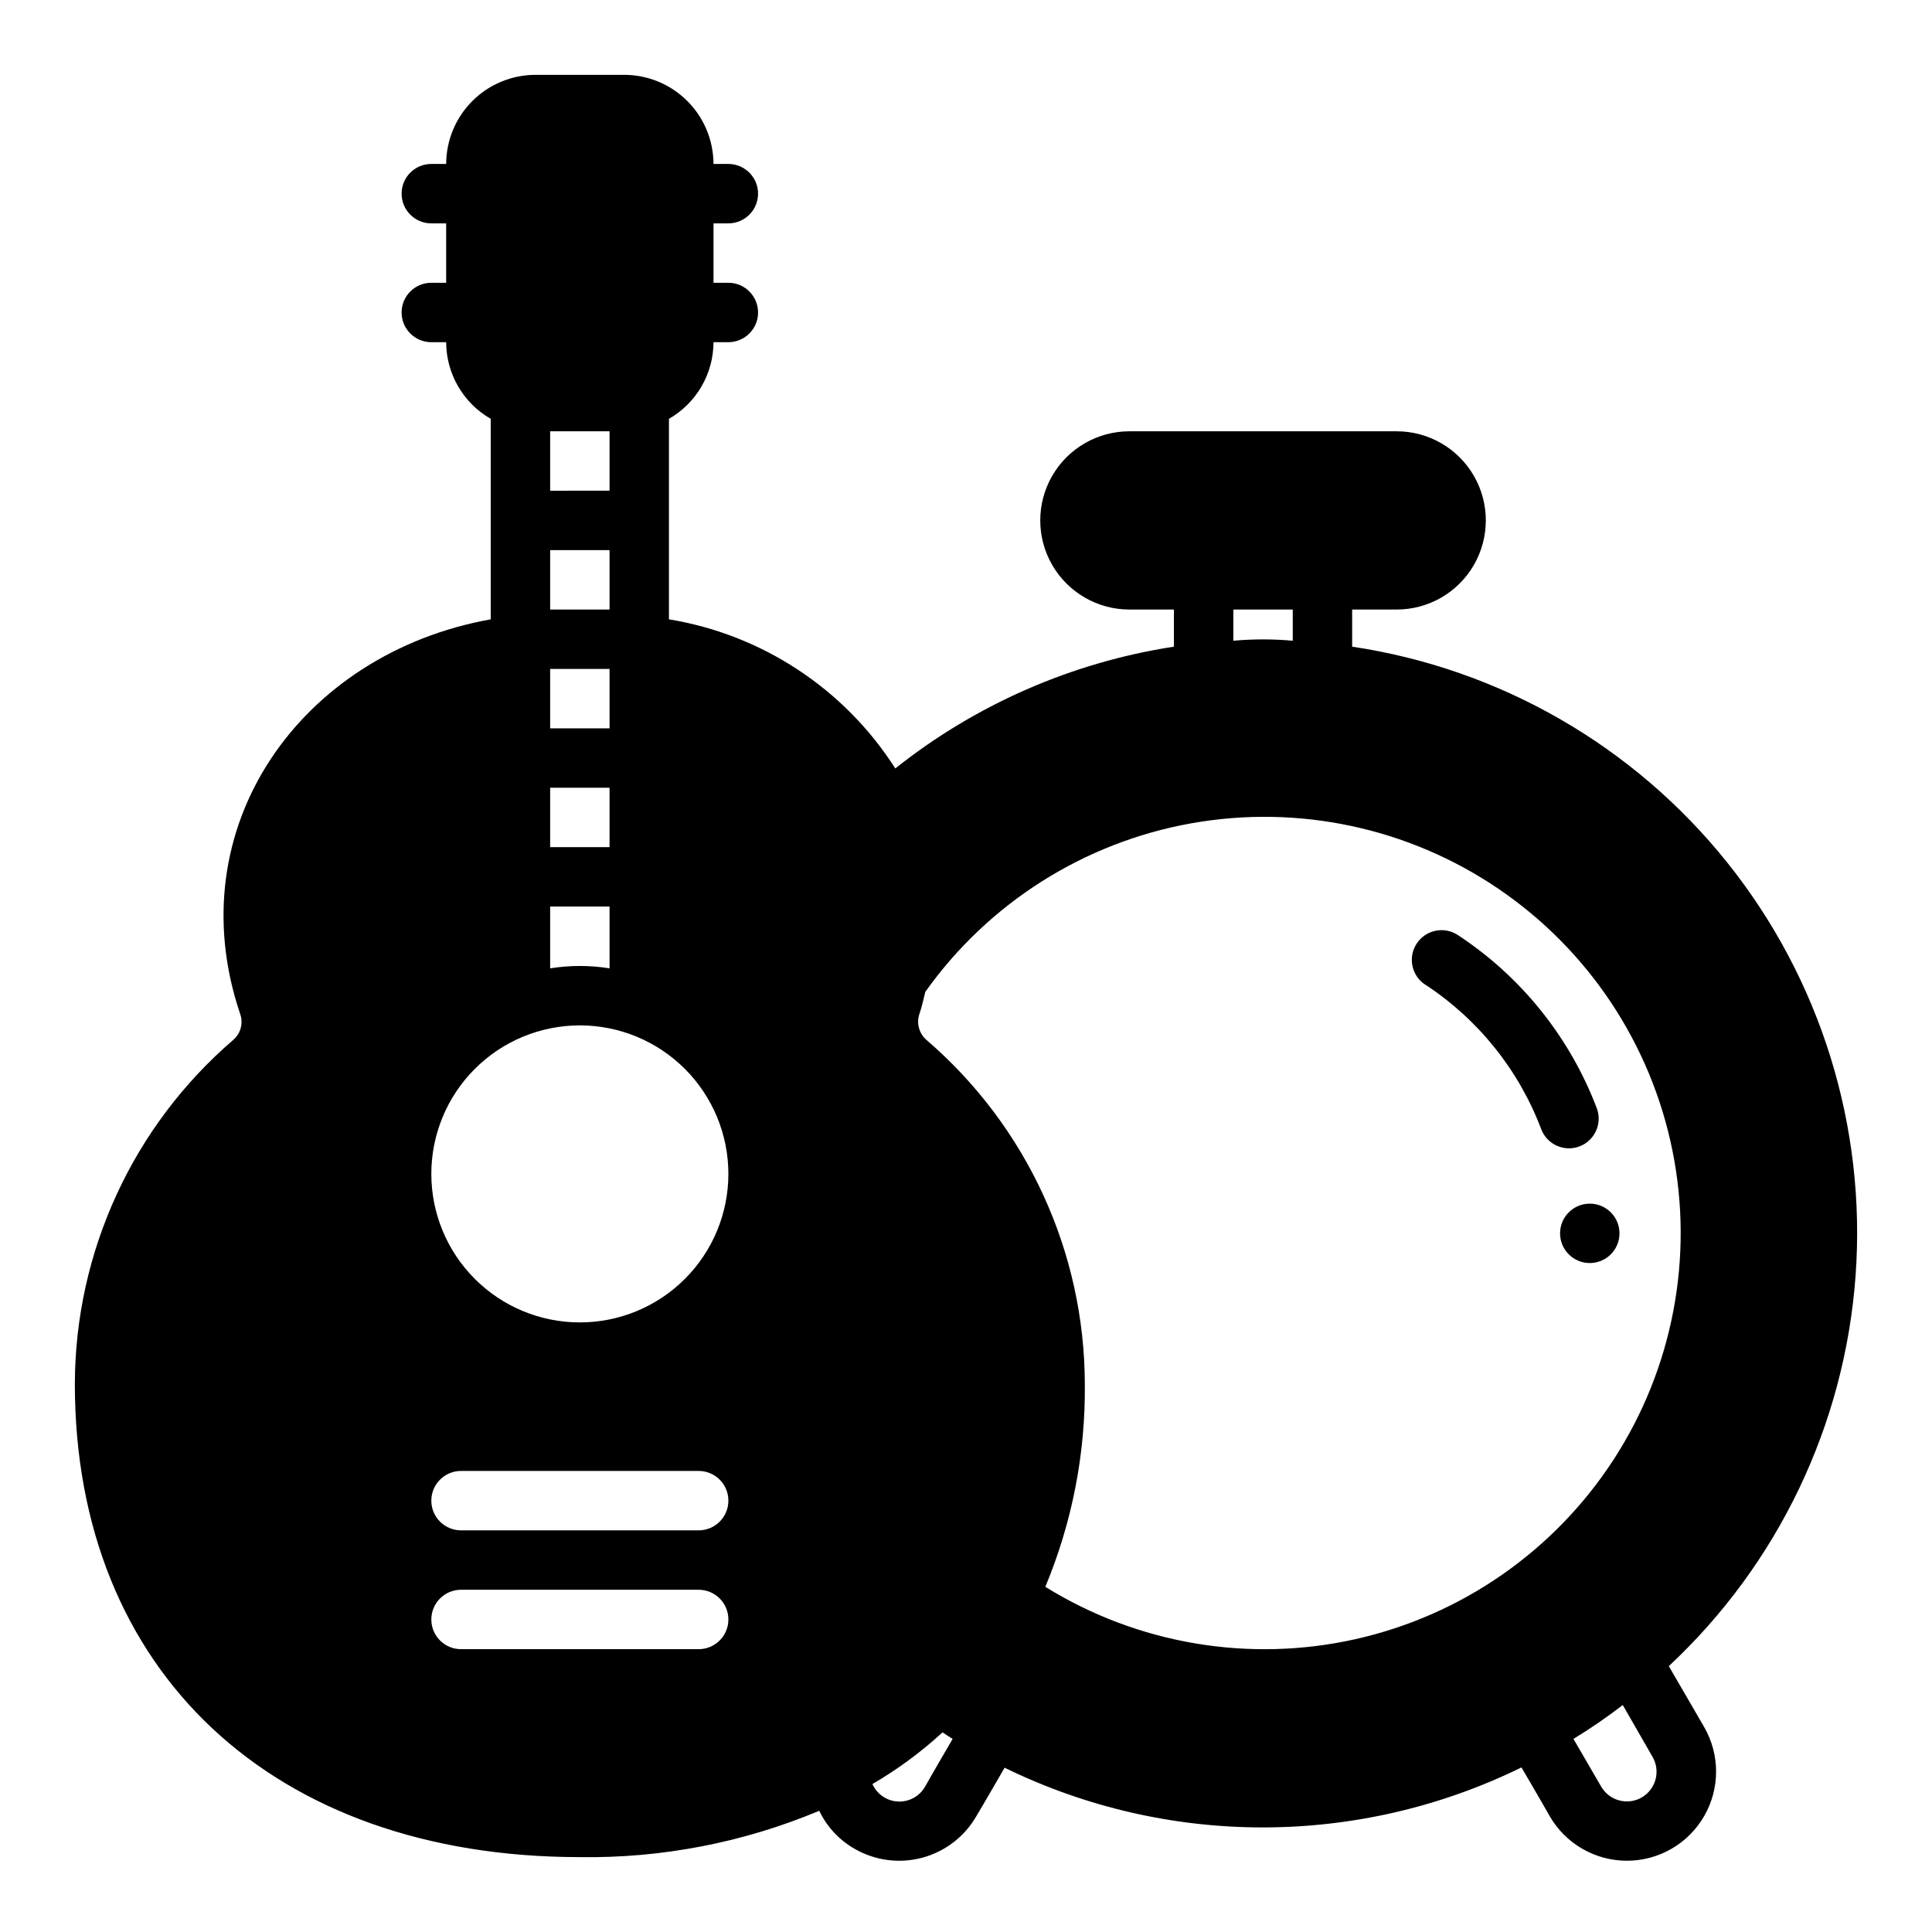 <?xml version="1.0" encoding="UTF-8"?>
<!-- Uploaded to: SVG Repo, www.svgrepo.com, Generator: SVG Repo Mixer Tools -->
<svg fill="#000000" width="800px" height="800px" version="1.1" viewBox="144 144 512 512" xmlns="http://www.w3.org/2000/svg">
 <g>
  <path d="m521.64 404.89c14.105 9.227 24.906 22.699 30.844 38.473 1.586 3.977 6.059 5.957 10.066 4.457 4.012-1.5 6.09-5.926 4.676-9.969-7.137-18.906-20.094-35.059-36.996-46.129-3.637-2.301-8.445-1.258-10.797 2.344-2.356 3.602-1.383 8.426 2.184 10.832z"/>
  <path d="m297.66 636.16c21.766 0.312 43.367-3.867 63.445-12.281 2.031 4.231 5.297 7.746 9.367 10.074 5.43 3.137 11.879 3.984 17.934 2.363 6.055-1.625 11.215-5.59 14.344-11.02 1.891-3.148 7.477-12.832 7.477-12.832 43.223 21.125 93.777 21.094 136.98-0.078 0 0 5.668 9.684 7.477 12.91 4.219 7.312 12.02 11.816 20.461 11.82 8.441 0.004 16.242-4.5 20.465-11.809 4.227-7.309 4.227-16.316 0.008-23.629l-9.367-16.137c28.949-27.012 46.625-63.961 49.496-103.45s-9.277-78.605-34.016-109.52c-24.738-30.91-60.238-51.344-99.395-57.199v-9.84h11.809c8.434 0 16.23-4.504 20.449-11.809 4.219-7.309 4.219-16.309 0-23.617-4.219-7.305-12.016-11.809-20.449-11.809h-70.852c-8.434 0-16.23 4.504-20.449 11.809-4.219 7.309-4.219 16.309 0 23.617 4.219 7.305 12.016 11.809 20.449 11.809h11.809v9.84c-27 4.156-52.449 15.277-73.84 32.273-13.469-21.098-35.281-35.469-59.984-39.516v-53.137c3.578-2.051 6.555-5.008 8.625-8.574 2.074-3.562 3.172-7.613 3.184-11.734h3.938c4.348 0 7.871-3.527 7.871-7.875s-3.523-7.871-7.871-7.871h-3.938v-15.742h3.938c4.348 0 7.871-3.527 7.871-7.875 0-4.348-3.523-7.871-7.871-7.871h-3.938c-0.02-6.258-2.512-12.254-6.938-16.676-4.426-4.426-10.422-6.922-16.68-6.941h-23.617 0.004c-6.258 0.02-12.254 2.516-16.68 6.941-4.426 4.422-6.918 10.418-6.938 16.676h-3.938c-4.348 0-7.871 3.523-7.871 7.871 0 4.348 3.523 7.875 7.871 7.875h3.938v15.742h-3.938c-4.348 0-7.871 3.523-7.871 7.871s3.523 7.875 7.871 7.875h3.938c0.012 4.121 1.109 8.172 3.184 11.734 2.07 3.566 5.047 6.523 8.625 8.574v53.137c-50.461 9.051-83.051 55.184-66.441 104.46 0.934 2.484 0.211 5.285-1.809 7.008-26.562 22.852-41.875 56.117-41.961 91.156 0 76.203 52.508 125.4 133.83 125.4zm281.43-15.824h-0.004c-1.812 1.051-3.973 1.336-5.996 0.789-2.027-0.547-3.75-1.879-4.789-3.703l-7.32-12.594c4.516-2.754 8.875-5.75 13.07-8.973l7.871 13.699v-0.004c1.059 1.805 1.352 3.957 0.82 5.981s-1.848 3.754-3.656 4.805zm-108.24-314.8h15.742v8.266c-5.238-0.473-10.504-0.473-15.742 0zm-83.129 106.98c0.629-1.891 1.023-3.777 1.496-5.668 16.715-23.512 41.98-39.535 70.371-44.641 28.395-5.102 57.656 1.121 81.516 17.336 23.859 16.215 40.414 41.133 46.117 69.414 5.703 28.277 0.102 57.664-15.605 81.859-15.707 24.199-40.27 41.277-68.422 47.578s-57.652 1.32-82.176-13.871c7.106-17.023 10.668-35.32 10.473-53.766-0.086-35.039-15.398-68.305-41.961-91.156-2.023-1.754-2.746-4.578-1.809-7.086zm6.062 190.58c0.867 0.551 1.73 1.18 2.676 1.73 0 0-5.512 9.445-7.32 12.676-1.469 2.555-4.242 4.066-7.188 3.918-2.941-0.148-5.547-1.938-6.746-4.629 6.664-3.887 12.891-8.48 18.578-13.695zm-103.99-344.8h15.742v15.742l-15.742 0.004zm0 31.488h15.742v15.742l-15.742 0.004zm0 31.488h15.742v15.742l-15.742 0.004zm0 31.488h15.742v15.742l-15.742 0.004zm0 31.488h15.742v16.375h0.004c-5.215-0.84-10.531-0.84-15.746 0zm7.871 31.488h0.004c10.438 0 20.449 4.148 27.828 11.527 7.383 7.383 11.531 17.395 11.531 27.832 0 10.441-4.148 20.453-11.531 27.832-7.379 7.383-17.391 11.527-27.828 11.527-10.441 0-20.453-4.144-27.832-11.527-7.383-7.379-11.531-17.391-11.531-27.832 0-10.438 4.148-20.449 11.531-27.832 7.379-7.379 17.391-11.527 27.832-11.527zm-31.484 118.08h62.977-0.004c4.348 0 7.875 3.523 7.875 7.871 0 4.348-3.527 7.871-7.875 7.871h-62.973c-4.348 0-7.875-3.523-7.875-7.871 0-4.348 3.527-7.871 7.875-7.871zm0 31.488h62.977-0.004c4.348 0 7.875 3.523 7.875 7.871s-3.527 7.871-7.875 7.871h-62.973c-4.348 0-7.875-3.523-7.875-7.871s3.527-7.871 7.875-7.871z"/>
  <path d="m573.18 470.85c0 4.348-3.523 7.871-7.871 7.871s-7.875-3.523-7.875-7.871 3.527-7.871 7.875-7.871 7.871 3.523 7.871 7.871"/>
 </g>
</svg>